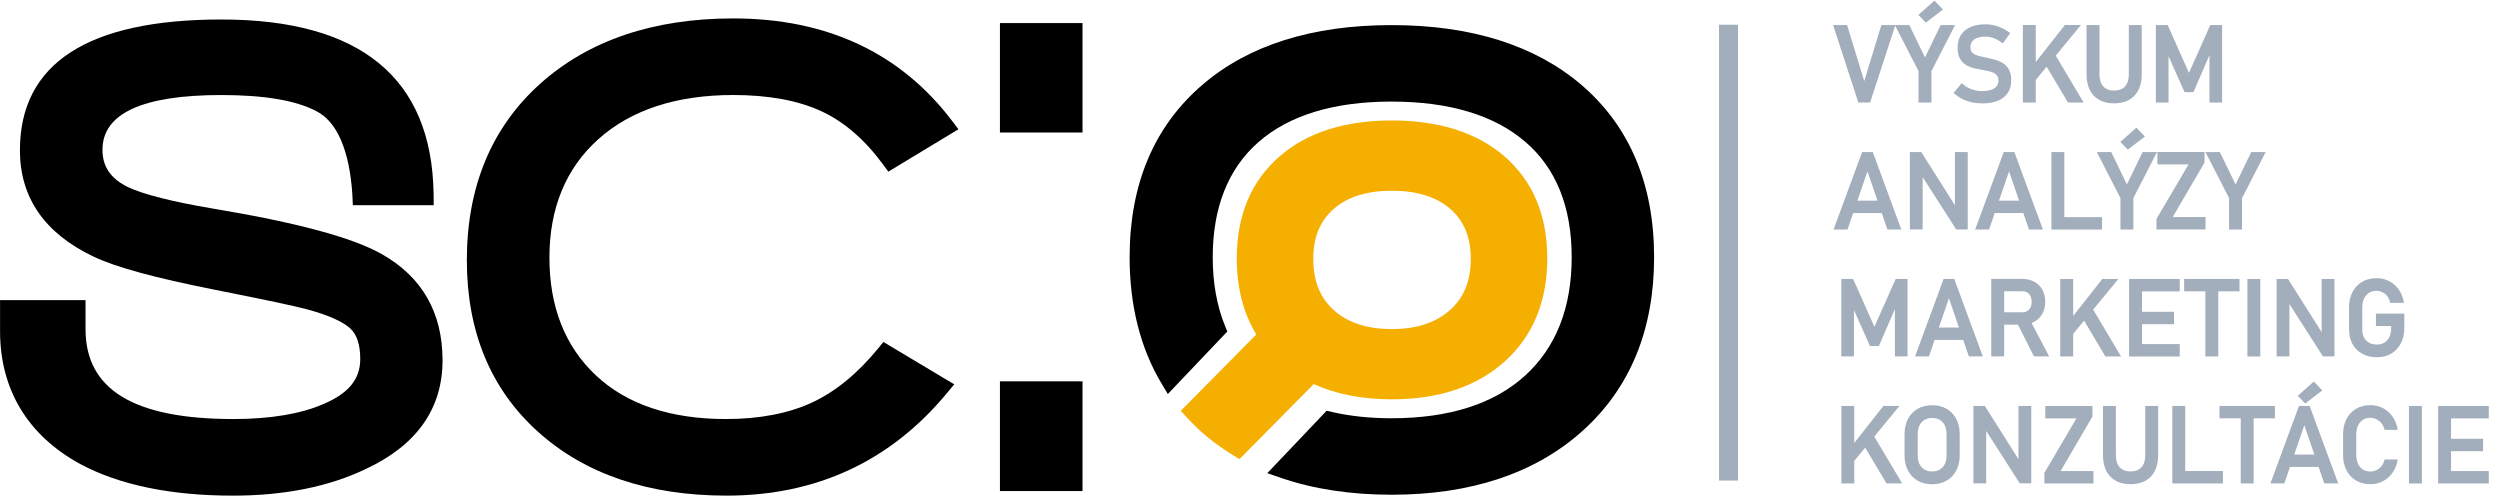 <svg width="298" height="60" viewBox="0 0 298 60" fill="none" xmlns="http://www.w3.org/2000/svg">
<path d="M204.906 2.944H207.17V57.283H204.906V2.944Z" fill="#A2AEBB"/>
<path d="M45.498 30.283C41.985 28.306 35.411 26.534 25.399 24.866C20.525 24.043 17.097 23.175 15.219 22.285C13.168 21.262 12.215 19.853 12.215 17.852C12.215 13.523 16.986 11.328 26.397 11.328C31.501 11.328 35.307 11.975 37.72 13.257C40.173 14.504 41.651 17.925 41.998 23.137L42.058 24.456H51.699L51.683 23.055C51.459 9.299 42.951 2.324 26.397 2.324C10.457 2.324 2.374 7.568 2.374 17.915C2.374 23.556 5.325 27.817 11.144 30.584C13.746 31.831 18.455 33.12 25.542 34.526C31.599 35.727 35.111 36.472 36.597 36.87C39.097 37.553 40.828 38.316 41.74 39.136C42.538 39.859 42.942 41.091 42.942 42.796C42.942 45.19 41.554 46.891 38.564 48.154C35.919 49.329 32.208 49.95 27.832 49.95C15.965 49.95 10.196 46.448 10.196 39.242V35.777H0.007V39.478C0.007 46.43 3.31 51.906 9.564 55.313C14.236 57.813 20.356 59.08 27.755 59.08C33.888 59.08 39.227 58.008 43.618 55.896C49.678 53.067 52.751 48.711 52.751 42.95C52.751 37.263 50.312 33.002 45.498 30.283Z" fill="black"/>
<path d="M104.683 41.52C102.222 44.53 99.556 46.71 96.758 47.998C93.951 49.292 90.511 49.949 86.538 49.949C79.918 49.949 74.694 48.194 71.013 44.728C67.348 41.282 65.491 36.567 65.491 30.713C65.491 24.813 67.448 20.065 71.311 16.6C75.209 13.101 80.623 11.325 87.403 11.325C91.585 11.325 95.103 11.97 97.865 13.238C100.589 14.487 103.083 16.637 105.276 19.624L105.889 20.459L114.246 15.407L113.485 14.404C107.34 6.304 98.564 2.196 87.403 2.196C77.895 2.196 70.153 4.815 64.39 9.982C58.589 15.182 55.648 22.266 55.648 31.032C55.648 39.541 58.509 46.424 64.153 51.488C69.758 56.525 77.315 59.079 86.614 59.079C97.339 59.079 106.184 54.957 112.904 46.826L113.744 45.811L105.3 40.763L104.683 41.52Z" fill="black"/>
<path d="M119.192 45.454H129.036V58.532H119.192V45.454Z" fill="black"/>
<path d="M119.192 2.752H129.036V15.795H119.192V2.752Z" fill="black"/>
<path d="M188.502 10.115C182.962 5.389 175.348 2.992 165.872 2.992C156.394 2.992 148.806 5.389 143.319 10.116C137.568 15.044 134.651 21.959 134.651 30.666C134.651 36.416 135.926 41.469 138.438 45.688L139.203 46.971L146.295 39.515L146.019 38.838C145.048 36.456 144.557 33.706 144.557 30.666C144.557 24.735 146.388 20.119 149.998 16.946C153.656 13.736 158.996 12.109 165.872 12.109C172.754 12.109 178.123 13.725 181.831 16.917C185.491 20.062 187.346 24.687 187.346 30.666C187.346 36.66 185.482 41.401 181.807 44.758C178.102 48.141 172.74 49.856 165.872 49.856C163.299 49.856 160.909 49.604 158.767 49.107L158.137 48.961L151.06 56.402L152.728 56.975C156.593 58.301 161.016 58.972 165.872 58.972C175.36 58.972 183.02 56.41 188.643 51.358C194.3 46.274 197.169 39.311 197.169 30.666C197.169 21.957 194.254 15.042 188.502 10.115Z" fill="black"/>
<path d="M165.917 39.225C162.975 39.225 160.645 38.467 158.991 36.973C157.345 35.489 156.545 33.494 156.545 30.869C156.545 28.258 157.36 26.29 159.039 24.854C160.671 23.447 162.985 22.736 165.917 22.736C168.849 22.736 171.174 23.45 172.826 24.856C174.502 26.29 175.317 28.258 175.317 30.869C175.317 33.472 174.508 35.465 172.846 36.958C171.173 38.462 168.841 39.225 165.917 39.225ZM179.269 18.582C175.985 15.78 171.489 14.359 165.908 14.359C160.325 14.359 155.843 15.781 152.591 18.584C149.162 21.522 147.425 25.631 147.425 30.798C147.425 34.289 148.207 37.337 149.753 39.865L140.746 48.974L141.485 49.77C142.057 50.385 142.551 50.898 143.103 51.393C144.222 52.405 145.489 53.342 146.979 54.258L147.744 54.73L156.592 45.782C159.246 46.989 162.378 47.6 165.908 47.6C171.503 47.6 176.029 46.082 179.36 43.087C182.728 40.061 184.436 35.926 184.436 30.798C184.436 25.63 182.698 21.521 179.269 18.582Z" fill="#F5AF00"/>
<path d="M222.917 12.225L225.867 3.173L225.906 3.058L228.688 8.478V12.225H230.228V8.478L233.046 2.989H231.328L229.458 6.846L227.588 2.989H224.261L222.217 9.667L220.203 3.088L220.173 2.989H218.506L221.517 12.225H222.917Z" fill="#A2AEBB"/>
<path d="M231.604 1.132L230.586 0.076L228.675 1.774L229.559 2.699L231.604 1.132Z" fill="#A2AEBB"/>
<path d="M234.373 7.762C234.675 7.935 235.006 8.064 235.357 8.143C235.697 8.22 236.042 8.289 236.385 8.348C236.727 8.405 237.045 8.476 237.332 8.563C237.6 8.642 237.82 8.766 237.983 8.929C238.135 9.083 238.213 9.312 238.213 9.618C238.213 10.006 238.058 10.301 237.739 10.517C237.409 10.742 236.927 10.855 236.31 10.855C235.85 10.855 235.415 10.784 235.021 10.643C234.63 10.501 234.266 10.286 233.94 10.004L233.83 9.908L232.867 11.09L232.973 11.18C233.271 11.432 233.596 11.645 233.941 11.814C234.283 11.983 234.657 12.111 235.052 12.195C235.448 12.28 235.871 12.322 236.31 12.322C237.379 12.322 238.225 12.084 238.824 11.614C239.432 11.135 239.74 10.454 239.74 9.575C239.74 9.065 239.652 8.642 239.48 8.32C239.306 7.996 239.072 7.737 238.784 7.55C238.504 7.369 238.191 7.228 237.85 7.132C237.51 7.037 237.178 6.957 236.855 6.893C236.489 6.819 236.147 6.74 235.838 6.659C235.542 6.58 235.301 6.458 235.124 6.299C234.957 6.148 234.875 5.931 234.875 5.628C234.875 5.225 235.022 4.922 235.324 4.705C235.638 4.48 236.091 4.365 236.667 4.365C236.989 4.365 237.316 4.424 237.638 4.541C237.964 4.661 238.295 4.845 238.62 5.089L238.737 5.176L239.617 3.945L239.503 3.863C239.06 3.541 238.595 3.297 238.123 3.138C237.651 2.98 237.162 2.9 236.667 2.9C235.628 2.9 234.809 3.143 234.232 3.619C233.646 4.103 233.349 4.79 233.349 5.671C233.349 6.216 233.443 6.66 233.627 6.991C233.814 7.322 234.066 7.582 234.373 7.762Z" fill="#A2AEBB"/>
<path d="M242.66 9.531L243.96 7.951L246.503 12.22H248.372L245.043 6.633L248.047 2.983H246.132L242.66 7.396V2.983H241.122V12.22H242.66V9.531Z" fill="#A2AEBB"/>
<path d="M252 12.318C253.038 12.318 253.855 12.01 254.429 11.401C255.003 10.797 255.294 9.936 255.294 8.845V2.989H253.756V8.888C253.756 9.501 253.601 9.977 253.297 10.307C252.992 10.637 252.567 10.797 252 10.797C251.445 10.797 251.012 10.632 250.712 10.307C250.41 9.978 250.258 9.502 250.258 8.888V2.989H248.718V8.845C248.718 9.936 249.007 10.797 249.578 11.401C250.152 12.01 250.967 12.318 252 12.318Z" fill="#A2AEBB"/>
<path d="M258.487 6.696L260.396 10.979H261.455L263.365 6.59V12.223H264.873V2.986H263.463L260.925 8.691L258.387 2.986H256.979V12.223H258.487V6.696Z" fill="#A2AEBB"/>
<path d="M222.6 20.431L223.799 23.919H221.401L222.6 20.431ZM220.894 25.396H224.306L224.982 27.36H226.639L223.269 18.215L223.235 18.123H221.965L218.631 27.17L218.561 27.36H220.218L220.894 25.396Z" fill="#A2AEBB"/>
<path d="M233.026 24.466L229.056 18.19L229.014 18.123H227.657V27.354H229.183V21.111L233.141 27.289L233.183 27.354H234.553V18.123H233.026V24.466Z" fill="#A2AEBB"/>
<path d="M238.279 23.92L239.478 20.432L240.676 23.92H238.279ZM235.509 27.171L235.438 27.361H237.096L237.772 25.397H241.183L241.859 27.361H243.517L240.146 18.216L240.112 18.125H238.843L235.509 27.171Z" fill="#A2AEBB"/>
<path d="M244.528 18.126V27.363H250.562V25.885H246.067V18.126H244.528Z" fill="#A2AEBB"/>
<path d="M252.745 16.913L253.628 17.837L255.673 16.273L254.654 15.216L252.745 16.913Z" fill="#A2AEBB"/>
<path d="M254.298 23.615L257.116 18.125H255.399L253.528 21.982L251.658 18.125H249.94L252.759 23.615V27.362H254.298V23.615Z" fill="#A2AEBB"/>
<path d="M262.902 25.877H258.985L262.759 19.415L262.778 19.381V18.118H257.163V19.596H260.874L257.072 26.058L257.051 26.091V27.356H262.902V25.877Z" fill="#A2AEBB"/>
<path d="M262.891 18.126L265.708 23.616V27.363H267.249V23.616L270.067 18.126H268.348L266.479 21.983L264.609 18.126H262.891Z" fill="#A2AEBB"/>
<path d="M227.377 42.486V33.249H225.968L223.431 38.954L220.892 33.249H219.483V42.486H220.991V36.959L222.901 41.242H223.96L225.869 36.853V42.486H227.377Z" fill="#A2AEBB"/>
<path d="M231.113 39.044L232.312 35.556L233.51 39.044H231.113ZM232.98 33.341L232.946 33.249H231.677L228.343 42.296L228.272 42.486H229.93L230.606 40.522H234.017L234.693 42.486H236.351L232.98 33.341Z" fill="#A2AEBB"/>
<path d="M242.174 35.971C242.174 36.358 242.076 36.657 241.876 36.888C241.681 37.112 241.428 37.221 241.103 37.221H238.897V34.721H241.103C241.428 34.721 241.681 34.83 241.876 35.054C242.076 35.285 242.174 35.584 242.174 35.971ZM242.165 38.507C242.277 38.464 242.384 38.414 242.485 38.357C242.896 38.13 243.22 37.807 243.449 37.397C243.677 36.991 243.794 36.511 243.794 35.971C243.794 35.427 243.678 34.945 243.453 34.541C243.225 34.133 242.9 33.812 242.488 33.584C242.08 33.358 241.596 33.244 241.054 33.244H237.359V42.486H238.897V38.698H240.539L242.411 42.408L242.45 42.486H244.262L242.165 38.507Z" fill="#A2AEBB"/>
<path d="M247.121 39.803L248.42 38.222L250.963 42.491H252.832L249.504 36.904L252.507 33.255H250.593L247.121 37.667V33.255H245.582V42.491H247.121V39.803Z" fill="#A2AEBB"/>
<path d="M259.823 34.734V33.256H253.789V42.494H259.823V41.015H255.327V38.645H259.145V37.166H255.327V34.734H259.823Z" fill="#A2AEBB"/>
<path d="M264.419 42.486V34.727H266.949V33.249H260.349V34.727H262.88V42.486H264.419Z" fill="#A2AEBB"/>
<path d="M267.89 33.257H269.428V42.494H267.89V33.257Z" fill="#A2AEBB"/>
<path d="M272.898 36.241L276.855 42.42L276.897 42.485H278.268V33.255H276.742V39.597L272.771 33.321L272.729 33.255H271.371V42.485H272.898V36.241Z" fill="#A2AEBB"/>
<path d="M283.211 38.867H285.027V39.113C285.027 39.735 284.871 40.223 284.558 40.563C284.248 40.905 283.844 41.071 283.322 41.071C282.797 41.071 282.371 40.909 282.055 40.587C281.735 40.26 281.58 39.834 281.58 39.285V36.643C281.58 36.044 281.737 35.559 282.05 35.2C282.36 34.841 282.764 34.666 283.285 34.666C283.631 34.666 283.961 34.782 284.266 35.008C284.573 35.236 284.776 35.559 284.884 35.994L284.911 36.102H286.553L286.521 35.933C286.416 35.384 286.209 34.895 285.906 34.478C285.602 34.064 285.222 33.738 284.776 33.506C284.328 33.275 283.827 33.158 283.285 33.158C282.628 33.158 282.05 33.305 281.563 33.594C281.074 33.883 280.688 34.294 280.415 34.817C280.147 35.334 280.01 35.949 280.01 36.643V39.285C280.01 39.94 280.148 40.522 280.421 41.013C280.696 41.509 281.088 41.898 281.584 42.171C282.079 42.443 282.664 42.58 283.322 42.58C283.977 42.58 284.555 42.434 285.044 42.145C285.534 41.854 285.92 41.441 286.192 40.917C286.46 40.396 286.597 39.78 286.597 39.087V37.382H283.211V38.867Z" fill="#A2AEBB"/>
<path d="M226.415 48.386H224.502L221.029 52.799V48.386H219.49V57.623H221.029V54.934L222.329 53.354L224.871 57.623H226.74L223.413 52.037L226.415 48.386Z" fill="#A2AEBB"/>
<path d="M230.309 56.202C229.788 56.202 229.38 56.035 229.064 55.694C228.746 55.347 228.591 54.899 228.591 54.324V51.7C228.591 51.128 228.751 50.666 229.064 50.329C229.38 49.988 229.786 49.822 230.309 49.822C230.836 49.822 231.243 49.987 231.557 50.329C231.869 50.666 232.028 51.128 232.028 51.7V54.324C232.028 54.9 231.874 55.348 231.557 55.694C231.242 56.035 230.836 56.202 230.309 56.202ZM232.036 48.729C231.546 48.446 230.964 48.301 230.309 48.301C229.654 48.301 229.072 48.446 228.582 48.729C228.088 49.014 227.7 49.422 227.428 49.938C227.159 50.449 227.022 51.057 227.022 51.744V54.281C227.022 54.962 227.159 55.569 227.428 56.083C227.7 56.602 228.088 57.009 228.582 57.294C229.073 57.578 229.655 57.723 230.309 57.723C230.963 57.723 231.544 57.578 232.036 57.294C232.531 57.008 232.919 56.6 233.189 56.083C233.46 55.567 233.597 54.961 233.597 54.281V51.744C233.597 51.058 233.46 50.451 233.189 49.938C232.92 49.423 232.532 49.016 232.036 48.729Z" fill="#A2AEBB"/>
<path d="M240.6 54.727L236.63 48.451L236.588 48.384H235.23V57.615H236.757V51.371L240.714 57.549L240.756 57.615H242.127V48.384H240.6V54.727Z" fill="#A2AEBB"/>
<path d="M249.396 49.688L249.416 49.655V48.392H243.8V49.87H247.511L243.709 56.332L243.688 56.365V57.628H249.539V56.15H245.622L249.396 49.688Z" fill="#A2AEBB"/>
<path d="M255.713 54.284C255.713 54.897 255.558 55.373 255.255 55.703C254.949 56.033 254.525 56.194 253.957 56.194C253.403 56.194 252.969 56.029 252.67 55.703C252.368 55.374 252.215 54.898 252.215 54.284V48.385H250.676V54.241C250.676 55.332 250.965 56.194 251.537 56.798C252.11 57.406 252.925 57.714 253.957 57.714C254.996 57.714 255.813 57.406 256.388 56.798C256.962 56.194 257.252 55.332 257.252 54.241V48.385H255.713V54.284Z" fill="#A2AEBB"/>
<path d="M260.479 48.386H258.941V57.623H264.975V56.145H260.479V48.386Z" fill="#A2AEBB"/>
<path d="M271.166 48.386H264.566V49.865H267.096V57.623H268.636V49.865H271.166V48.386Z" fill="#A2AEBB"/>
<path d="M273.475 54.18L274.674 50.692L275.872 54.18H273.475ZM275.308 48.385H274.039L270.705 57.431L270.634 57.621H272.292L272.968 55.657H276.379L277.055 57.621H278.713L275.342 48.477L275.308 48.385Z" fill="#A2AEBB"/>
<path d="M274.777 48.099L276.821 46.534L275.804 45.479L273.893 47.176L274.777 48.099Z" fill="#A2AEBB"/>
<path d="M281.332 50.334C281.64 49.977 282.04 49.802 282.551 49.802C282.791 49.802 283.028 49.858 283.253 49.968C283.478 50.075 283.68 50.233 283.851 50.433C284.02 50.631 284.141 50.867 284.212 51.133L284.24 51.237H285.808L285.777 51.069C285.67 50.519 285.464 50.03 285.163 49.613C284.862 49.2 284.483 48.873 284.037 48.641C283.588 48.411 283.089 48.294 282.551 48.294C281.905 48.294 281.329 48.441 280.841 48.73C280.353 49.018 279.967 49.43 279.697 49.953C279.43 50.47 279.294 51.085 279.294 51.779V54.237C279.294 54.926 279.43 55.539 279.697 56.056C279.967 56.578 280.352 56.99 280.841 57.281C281.331 57.57 281.907 57.716 282.551 57.716C283.088 57.716 283.586 57.599 284.033 57.367C284.477 57.135 284.856 56.809 285.16 56.396C285.462 55.98 285.67 55.491 285.777 54.94L285.808 54.771H284.239L284.212 54.879C284.102 55.307 283.887 55.638 283.572 55.864C283.249 56.094 282.915 56.207 282.551 56.207C282.038 56.207 281.64 56.033 281.332 55.677C281.022 55.32 280.864 54.836 280.864 54.237V51.779C280.864 51.18 281.022 50.693 281.332 50.334Z" fill="#A2AEBB"/>
<path d="M288.688 48.394H287.15V57.631H288.688V48.394Z" fill="#A2AEBB"/>
<path d="M296.66 49.87V48.392H290.626V57.63H296.66V56.151H292.165V53.781H295.982V52.302H292.165V49.87H296.66Z" fill="#A2AEBB"/>
</svg>
